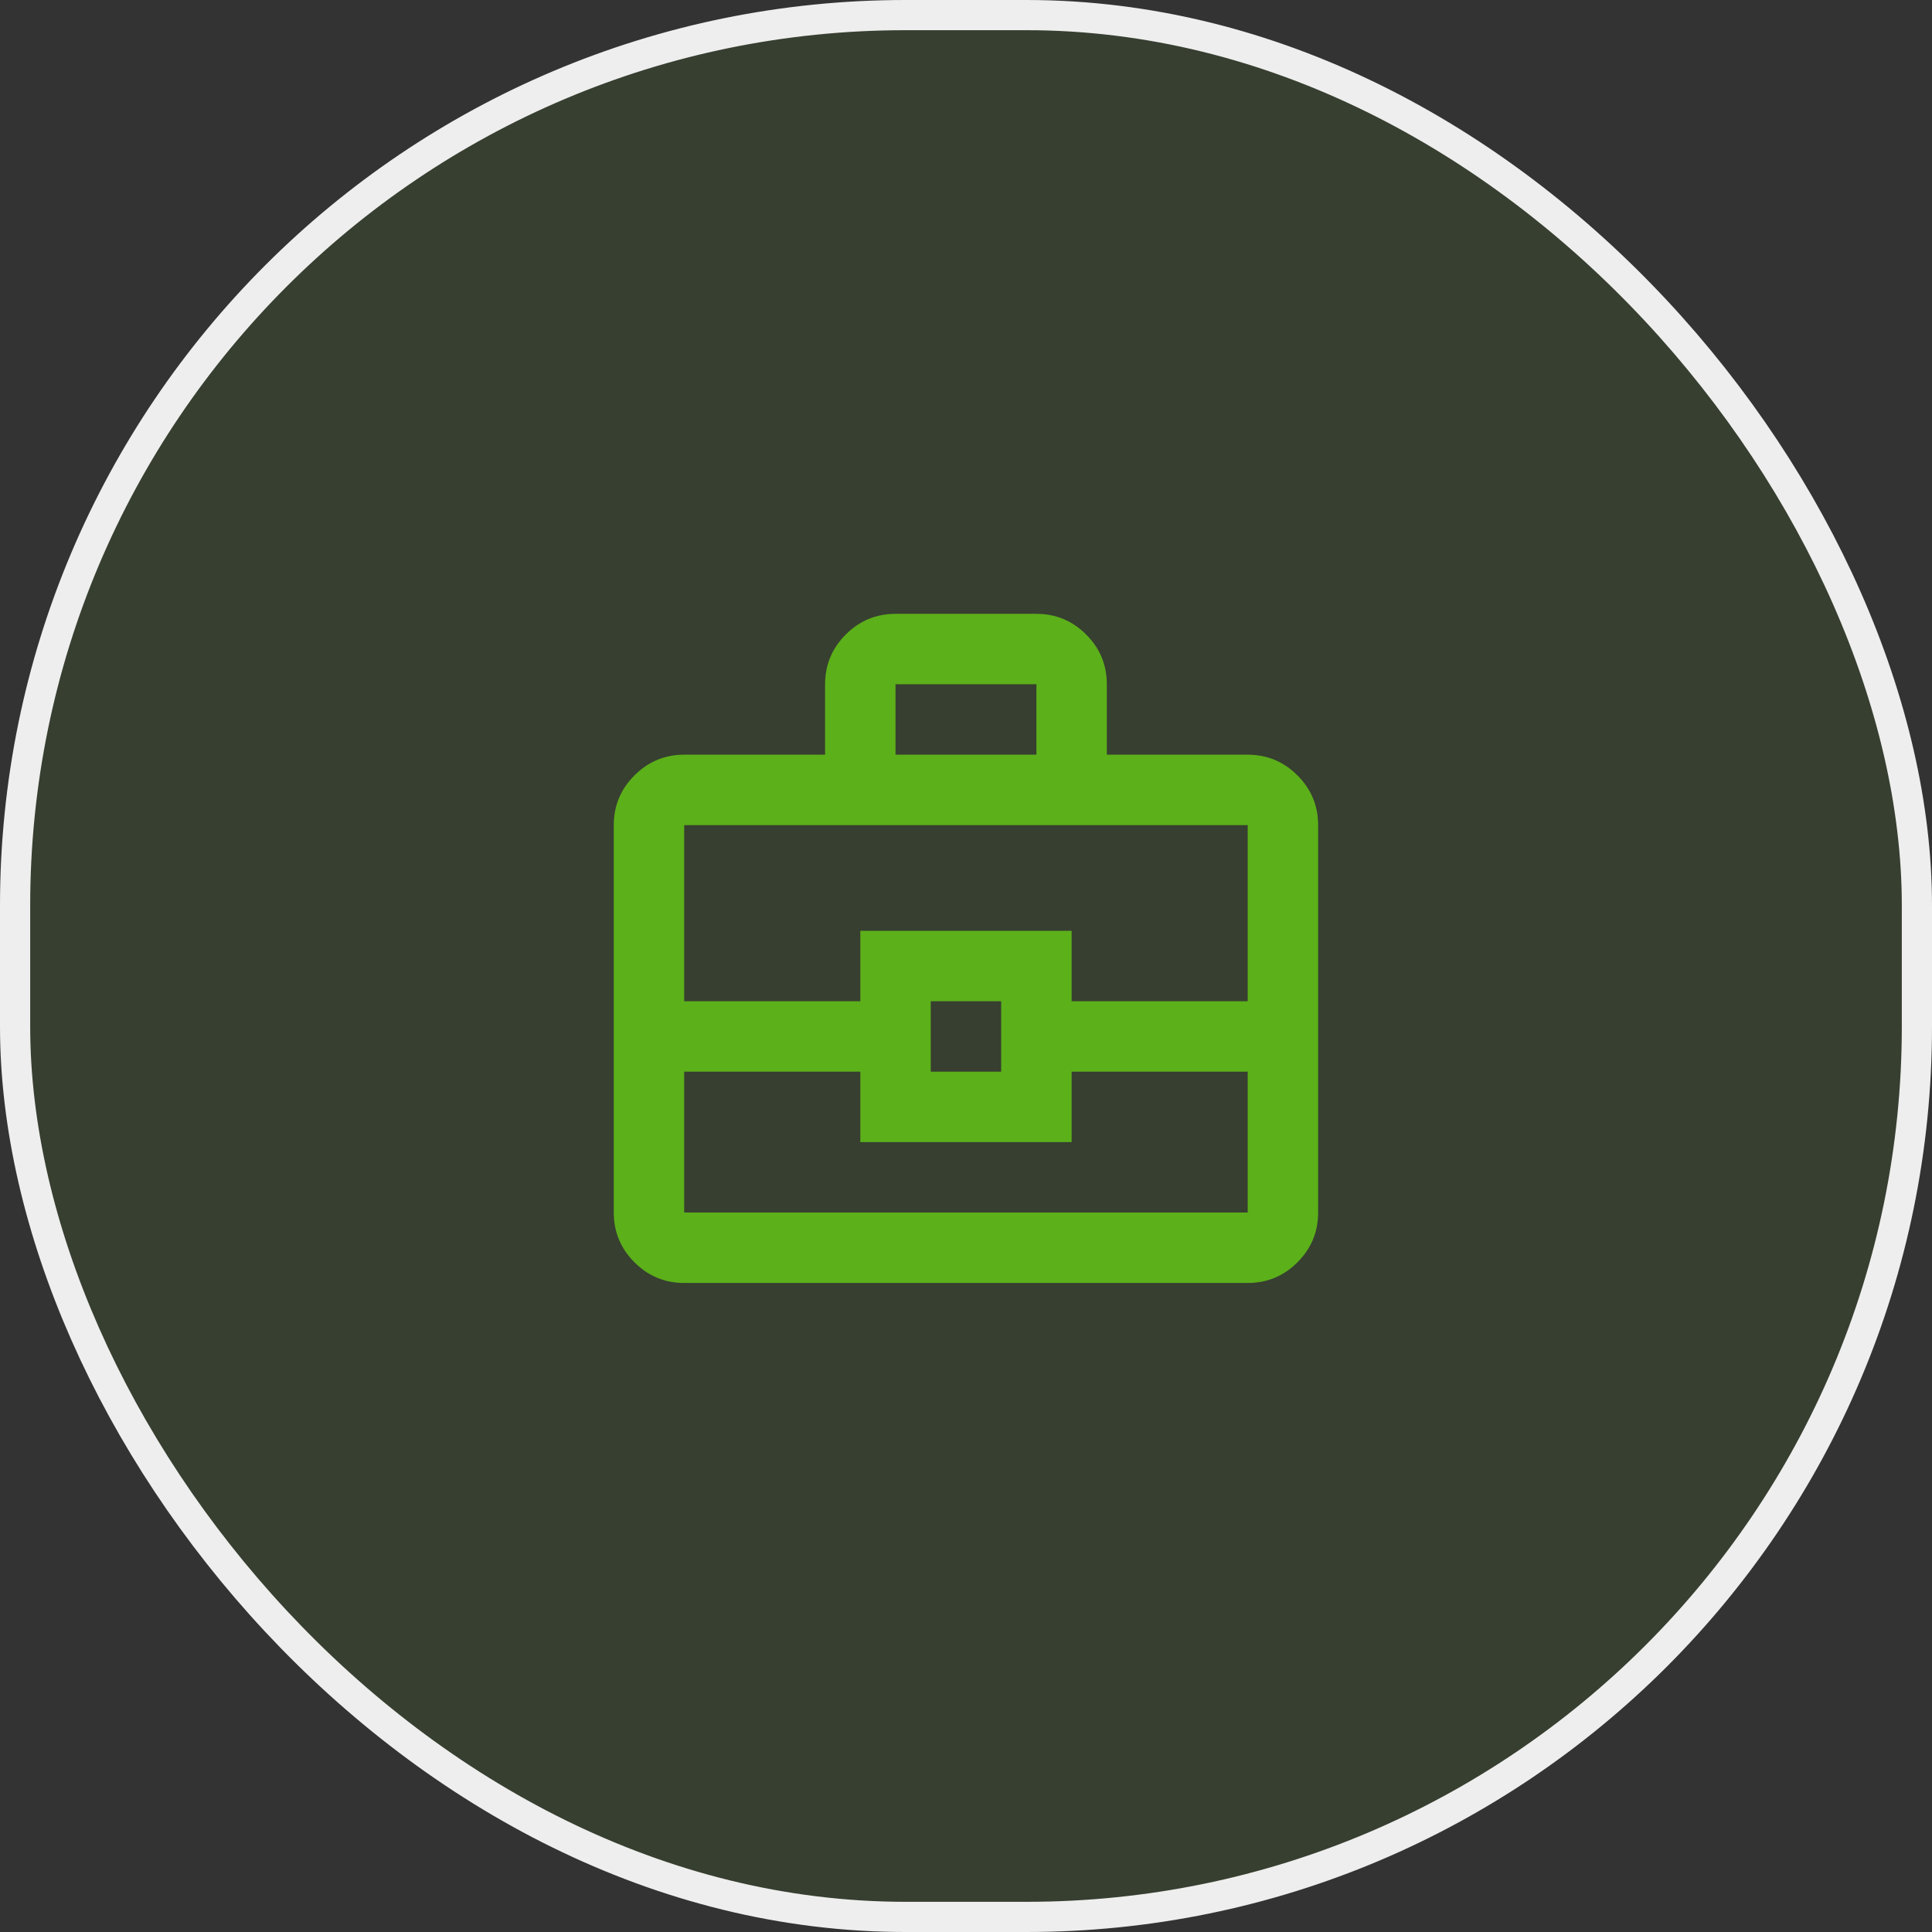 <svg width="64" height="64" viewBox="0 0 64 64" fill="none" xmlns="http://www.w3.org/2000/svg">
<rect x="0" y="0" width="64" height="64" fill="#333333" stroke="none"/>
<rect x="0.5" y="0.5" width="63" height="63" rx="29.5" fill="#5CB01A" fill-opacity="0.1"/>
<rect x="0.5" y="0.5" width="63" height="63" rx="29.5" stroke="#EEEEEE"/>
<mask id="mask0_42_35" style="mask-type:alpha" maskUnits="userSpaceOnUse" x="18" y="18" width="28" height="28">
<rect x="18" y="18" width="28" height="28" fill="#D9D9D9"/>
</mask>
<g mask="url(#mask0_42_35)">
<path d="M22.665 42.5C22.024 42.5 21.474 42.272 21.017 41.815C20.561 41.358 20.332 40.809 20.332 40.167V27.334C20.332 26.692 20.561 26.142 21.017 25.686C21.474 25.229 22.024 25 22.665 25H27.332V22.667C27.332 22.025 27.561 21.476 28.017 21.019C28.474 20.562 29.024 20.334 29.665 20.334H34.332C34.974 20.334 35.523 20.562 35.98 21.019C36.437 21.476 36.665 22.025 36.665 22.667V25H41.332C41.974 25 42.523 25.229 42.98 25.686C43.437 26.142 43.665 26.692 43.665 27.334V40.167C43.665 40.809 43.437 41.358 42.98 41.815C42.523 42.272 41.974 42.5 41.332 42.5H22.665ZM29.665 25H34.332V22.667H29.665V25ZM41.332 35.5H35.499V37.834H28.499V35.5H22.665V40.167H41.332V35.5ZM30.832 35.5H33.165V33.167H30.832V35.5ZM22.665 33.167H28.499V30.834H35.499V33.167H41.332V27.334H22.665V33.167Z" fill="#5CB01A"/>
</g>
</svg>
